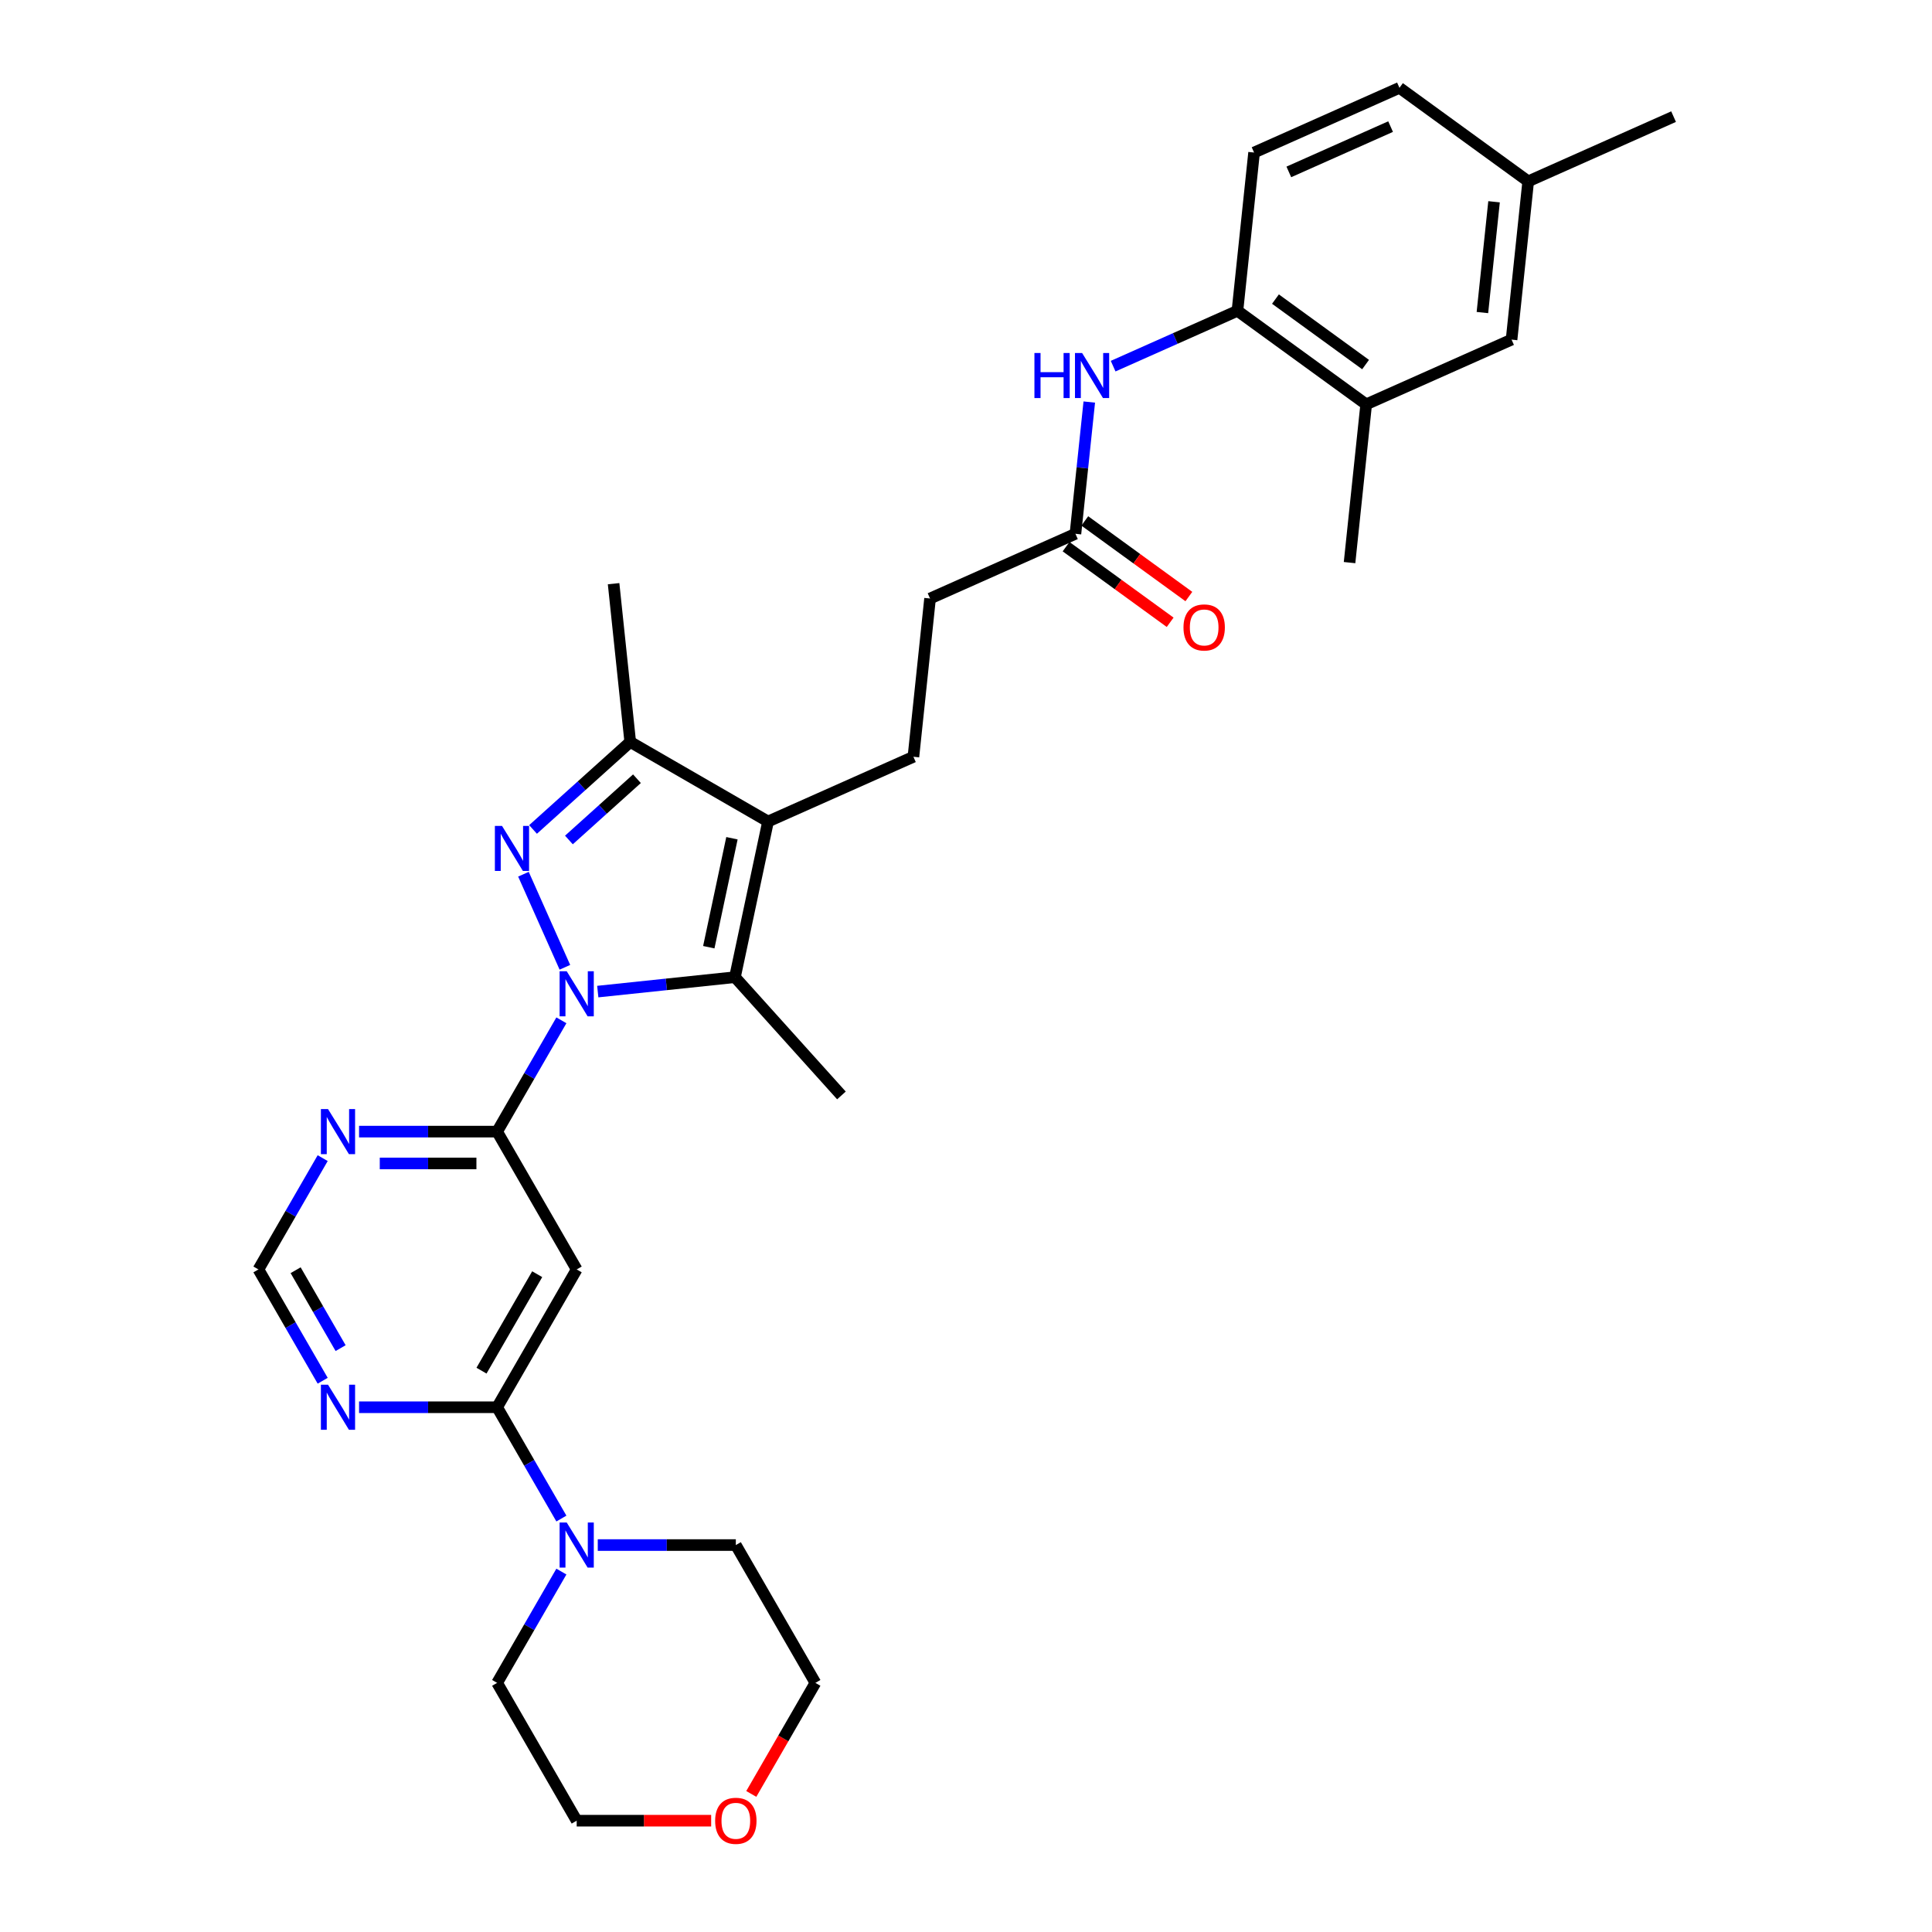 <?xml version='1.0' encoding='iso-8859-1'?>
<svg version='1.1' baseProfile='full'
              xmlns='http://www.w3.org/2000/svg'
                      xmlns:rdkit='http://www.rdkit.org/xml'
                      xmlns:xlink='http://www.w3.org/1999/xlink'
                  xml:space='preserve'
width='1000px' height='1000px' viewBox='0 0 1000 1000'>
<!-- END OF HEADER -->
<rect style='opacity:1.0;fill:#FFFFFF;stroke:none' width='1000' height='1000' x='0' y='0'> </rect>
<path class='bond-0' d='M 292.387,500.669 L 270.937,452.491' style='fill:none;fill-rule:evenodd;stroke:#0000FF;stroke-width:6px;stroke-linecap:butt;stroke-linejoin:miter;stroke-opacity:1' />
<path class='bond-1' d='M 309.402,513.245 L 344.908,509.513' style='fill:none;fill-rule:evenodd;stroke:#0000FF;stroke-width:6px;stroke-linecap:butt;stroke-linejoin:miter;stroke-opacity:1' />
<path class='bond-1' d='M 344.908,509.513 L 380.413,505.781' style='fill:none;fill-rule:evenodd;stroke:#000000;stroke-width:6px;stroke-linecap:butt;stroke-linejoin:miter;stroke-opacity:1' />
<path class='bond-3' d='M 290.574,528.114 L 273.943,556.919' style='fill:none;fill-rule:evenodd;stroke:#0000FF;stroke-width:6px;stroke-linecap:butt;stroke-linejoin:miter;stroke-opacity:1' />
<path class='bond-3' d='M 273.943,556.919 L 257.312,585.724' style='fill:none;fill-rule:evenodd;stroke:#000000;stroke-width:6px;stroke-linecap:butt;stroke-linejoin:miter;stroke-opacity:1' />
<path class='bond-4' d='M 275.9,429.325 L 301.053,406.677' style='fill:none;fill-rule:evenodd;stroke:#0000FF;stroke-width:6px;stroke-linecap:butt;stroke-linejoin:miter;stroke-opacity:1' />
<path class='bond-4' d='M 301.053,406.677 L 326.206,384.029' style='fill:none;fill-rule:evenodd;stroke:#000000;stroke-width:6px;stroke-linecap:butt;stroke-linejoin:miter;stroke-opacity:1' />
<path class='bond-4' d='M 294.469,434.773 L 312.076,418.919' style='fill:none;fill-rule:evenodd;stroke:#0000FF;stroke-width:6px;stroke-linecap:butt;stroke-linejoin:miter;stroke-opacity:1' />
<path class='bond-4' d='M 312.076,418.919 L 329.683,403.066' style='fill:none;fill-rule:evenodd;stroke:#000000;stroke-width:6px;stroke-linecap:butt;stroke-linejoin:miter;stroke-opacity:1' />
<path class='bond-2' d='M 380.413,505.781 L 397.538,425.213' style='fill:none;fill-rule:evenodd;stroke:#000000;stroke-width:6px;stroke-linecap:butt;stroke-linejoin:miter;stroke-opacity:1' />
<path class='bond-2' d='M 366.868,490.271 L 378.856,433.873' style='fill:none;fill-rule:evenodd;stroke:#000000;stroke-width:6px;stroke-linecap:butt;stroke-linejoin:miter;stroke-opacity:1' />
<path class='bond-22' d='M 380.413,505.781 L 435.528,566.993' style='fill:none;fill-rule:evenodd;stroke:#000000;stroke-width:6px;stroke-linecap:butt;stroke-linejoin:miter;stroke-opacity:1' />
<path class='bond-11' d='M 397.538,425.213 L 472.785,391.711' style='fill:none;fill-rule:evenodd;stroke:#000000;stroke-width:6px;stroke-linecap:butt;stroke-linejoin:miter;stroke-opacity:1' />
<path class='bond-31' d='M 397.538,425.213 L 326.206,384.029' style='fill:none;fill-rule:evenodd;stroke:#000000;stroke-width:6px;stroke-linecap:butt;stroke-linejoin:miter;stroke-opacity:1' />
<path class='bond-6' d='M 257.312,585.724 L 298.496,657.057' style='fill:none;fill-rule:evenodd;stroke:#000000;stroke-width:6px;stroke-linecap:butt;stroke-linejoin:miter;stroke-opacity:1' />
<path class='bond-8' d='M 257.312,585.724 L 221.581,585.724' style='fill:none;fill-rule:evenodd;stroke:#000000;stroke-width:6px;stroke-linecap:butt;stroke-linejoin:miter;stroke-opacity:1' />
<path class='bond-8' d='M 221.581,585.724 L 185.85,585.724' style='fill:none;fill-rule:evenodd;stroke:#0000FF;stroke-width:6px;stroke-linecap:butt;stroke-linejoin:miter;stroke-opacity:1' />
<path class='bond-8' d='M 246.593,602.198 L 221.581,602.198' style='fill:none;fill-rule:evenodd;stroke:#000000;stroke-width:6px;stroke-linecap:butt;stroke-linejoin:miter;stroke-opacity:1' />
<path class='bond-8' d='M 221.581,602.198 L 196.569,602.198' style='fill:none;fill-rule:evenodd;stroke:#0000FF;stroke-width:6px;stroke-linecap:butt;stroke-linejoin:miter;stroke-opacity:1' />
<path class='bond-24' d='M 326.206,384.029 L 317.596,302.112' style='fill:none;fill-rule:evenodd;stroke:#000000;stroke-width:6px;stroke-linecap:butt;stroke-linejoin:miter;stroke-opacity:1' />
<path class='bond-5' d='M 257.312,728.39 L 298.496,657.057' style='fill:none;fill-rule:evenodd;stroke:#000000;stroke-width:6px;stroke-linecap:butt;stroke-linejoin:miter;stroke-opacity:1' />
<path class='bond-5' d='M 249.223,709.453 L 278.052,659.52' style='fill:none;fill-rule:evenodd;stroke:#000000;stroke-width:6px;stroke-linecap:butt;stroke-linejoin:miter;stroke-opacity:1' />
<path class='bond-7' d='M 257.312,728.39 L 273.943,757.195' style='fill:none;fill-rule:evenodd;stroke:#000000;stroke-width:6px;stroke-linecap:butt;stroke-linejoin:miter;stroke-opacity:1' />
<path class='bond-7' d='M 273.943,757.195 L 290.574,786' style='fill:none;fill-rule:evenodd;stroke:#0000FF;stroke-width:6px;stroke-linecap:butt;stroke-linejoin:miter;stroke-opacity:1' />
<path class='bond-32' d='M 257.312,728.39 L 221.581,728.39' style='fill:none;fill-rule:evenodd;stroke:#000000;stroke-width:6px;stroke-linecap:butt;stroke-linejoin:miter;stroke-opacity:1' />
<path class='bond-32' d='M 221.581,728.39 L 185.85,728.39' style='fill:none;fill-rule:evenodd;stroke:#0000FF;stroke-width:6px;stroke-linecap:butt;stroke-linejoin:miter;stroke-opacity:1' />
<path class='bond-25' d='M 309.402,799.722 L 345.133,799.722' style='fill:none;fill-rule:evenodd;stroke:#0000FF;stroke-width:6px;stroke-linecap:butt;stroke-linejoin:miter;stroke-opacity:1' />
<path class='bond-25' d='M 345.133,799.722 L 380.864,799.722' style='fill:none;fill-rule:evenodd;stroke:#000000;stroke-width:6px;stroke-linecap:butt;stroke-linejoin:miter;stroke-opacity:1' />
<path class='bond-26' d='M 290.574,813.445 L 273.943,842.25' style='fill:none;fill-rule:evenodd;stroke:#0000FF;stroke-width:6px;stroke-linecap:butt;stroke-linejoin:miter;stroke-opacity:1' />
<path class='bond-26' d='M 273.943,842.25 L 257.312,871.055' style='fill:none;fill-rule:evenodd;stroke:#000000;stroke-width:6px;stroke-linecap:butt;stroke-linejoin:miter;stroke-opacity:1' />
<path class='bond-14' d='M 167.022,599.446 L 150.391,628.252' style='fill:none;fill-rule:evenodd;stroke:#0000FF;stroke-width:6px;stroke-linecap:butt;stroke-linejoin:miter;stroke-opacity:1' />
<path class='bond-14' d='M 150.391,628.252 L 133.76,657.057' style='fill:none;fill-rule:evenodd;stroke:#000000;stroke-width:6px;stroke-linecap:butt;stroke-linejoin:miter;stroke-opacity:1' />
<path class='bond-9' d='M 167.022,714.667 L 150.391,685.862' style='fill:none;fill-rule:evenodd;stroke:#0000FF;stroke-width:6px;stroke-linecap:butt;stroke-linejoin:miter;stroke-opacity:1' />
<path class='bond-9' d='M 150.391,685.862 L 133.76,657.057' style='fill:none;fill-rule:evenodd;stroke:#000000;stroke-width:6px;stroke-linecap:butt;stroke-linejoin:miter;stroke-opacity:1' />
<path class='bond-9' d='M 176.299,697.789 L 164.658,677.625' style='fill:none;fill-rule:evenodd;stroke:#0000FF;stroke-width:6px;stroke-linecap:butt;stroke-linejoin:miter;stroke-opacity:1' />
<path class='bond-9' d='M 164.658,677.625 L 153.016,657.461' style='fill:none;fill-rule:evenodd;stroke:#000000;stroke-width:6px;stroke-linecap:butt;stroke-linejoin:miter;stroke-opacity:1' />
<path class='bond-10' d='M 563.81,208.098 L 560.226,242.195' style='fill:none;fill-rule:evenodd;stroke:#0000FF;stroke-width:6px;stroke-linecap:butt;stroke-linejoin:miter;stroke-opacity:1' />
<path class='bond-10' d='M 560.226,242.195 L 556.642,276.292' style='fill:none;fill-rule:evenodd;stroke:#000000;stroke-width:6px;stroke-linecap:butt;stroke-linejoin:miter;stroke-opacity:1' />
<path class='bond-12' d='M 576.157,189.52 L 608.328,175.197' style='fill:none;fill-rule:evenodd;stroke:#0000FF;stroke-width:6px;stroke-linecap:butt;stroke-linejoin:miter;stroke-opacity:1' />
<path class='bond-12' d='M 608.328,175.197 L 640.499,160.873' style='fill:none;fill-rule:evenodd;stroke:#000000;stroke-width:6px;stroke-linecap:butt;stroke-linejoin:miter;stroke-opacity:1' />
<path class='bond-20' d='M 472.785,391.711 L 481.395,309.794' style='fill:none;fill-rule:evenodd;stroke:#000000;stroke-width:6px;stroke-linecap:butt;stroke-linejoin:miter;stroke-opacity:1' />
<path class='bond-15' d='M 640.499,160.873 L 707.136,209.288' style='fill:none;fill-rule:evenodd;stroke:#000000;stroke-width:6px;stroke-linecap:butt;stroke-linejoin:miter;stroke-opacity:1' />
<path class='bond-15' d='M 660.177,154.808 L 706.823,188.699' style='fill:none;fill-rule:evenodd;stroke:#000000;stroke-width:6px;stroke-linecap:butt;stroke-linejoin:miter;stroke-opacity:1' />
<path class='bond-18' d='M 640.499,160.873 L 649.109,78.957' style='fill:none;fill-rule:evenodd;stroke:#000000;stroke-width:6px;stroke-linecap:butt;stroke-linejoin:miter;stroke-opacity:1' />
<path class='bond-13' d='M 556.642,276.292 L 481.395,309.794' style='fill:none;fill-rule:evenodd;stroke:#000000;stroke-width:6px;stroke-linecap:butt;stroke-linejoin:miter;stroke-opacity:1' />
<path class='bond-17' d='M 551.801,282.956 L 578.736,302.525' style='fill:none;fill-rule:evenodd;stroke:#000000;stroke-width:6px;stroke-linecap:butt;stroke-linejoin:miter;stroke-opacity:1' />
<path class='bond-17' d='M 578.736,302.525 L 605.671,322.095' style='fill:none;fill-rule:evenodd;stroke:#FF0000;stroke-width:6px;stroke-linecap:butt;stroke-linejoin:miter;stroke-opacity:1' />
<path class='bond-17' d='M 561.484,269.629 L 588.419,289.198' style='fill:none;fill-rule:evenodd;stroke:#000000;stroke-width:6px;stroke-linecap:butt;stroke-linejoin:miter;stroke-opacity:1' />
<path class='bond-17' d='M 588.419,289.198 L 615.354,308.768' style='fill:none;fill-rule:evenodd;stroke:#FF0000;stroke-width:6px;stroke-linecap:butt;stroke-linejoin:miter;stroke-opacity:1' />
<path class='bond-16' d='M 707.136,209.288 L 782.383,175.786' style='fill:none;fill-rule:evenodd;stroke:#000000;stroke-width:6px;stroke-linecap:butt;stroke-linejoin:miter;stroke-opacity:1' />
<path class='bond-27' d='M 707.136,209.288 L 698.526,291.205' style='fill:none;fill-rule:evenodd;stroke:#000000;stroke-width:6px;stroke-linecap:butt;stroke-linejoin:miter;stroke-opacity:1' />
<path class='bond-34' d='M 782.383,175.786 L 790.993,93.869' style='fill:none;fill-rule:evenodd;stroke:#000000;stroke-width:6px;stroke-linecap:butt;stroke-linejoin:miter;stroke-opacity:1' />
<path class='bond-34' d='M 767.291,161.777 L 773.318,104.435' style='fill:none;fill-rule:evenodd;stroke:#000000;stroke-width:6px;stroke-linecap:butt;stroke-linejoin:miter;stroke-opacity:1' />
<path class='bond-23' d='M 649.109,78.957 L 724.356,45.455' style='fill:none;fill-rule:evenodd;stroke:#000000;stroke-width:6px;stroke-linecap:butt;stroke-linejoin:miter;stroke-opacity:1' />
<path class='bond-23' d='M 667.096,88.981 L 719.769,65.529' style='fill:none;fill-rule:evenodd;stroke:#000000;stroke-width:6px;stroke-linecap:butt;stroke-linejoin:miter;stroke-opacity:1' />
<path class='bond-19' d='M 368.097,942.388 L 333.297,942.388' style='fill:none;fill-rule:evenodd;stroke:#FF0000;stroke-width:6px;stroke-linecap:butt;stroke-linejoin:miter;stroke-opacity:1' />
<path class='bond-19' d='M 333.297,942.388 L 298.496,942.388' style='fill:none;fill-rule:evenodd;stroke:#000000;stroke-width:6px;stroke-linecap:butt;stroke-linejoin:miter;stroke-opacity:1' />
<path class='bond-33' d='M 388.863,928.534 L 405.456,899.794' style='fill:none;fill-rule:evenodd;stroke:#FF0000;stroke-width:6px;stroke-linecap:butt;stroke-linejoin:miter;stroke-opacity:1' />
<path class='bond-33' d='M 405.456,899.794 L 422.048,871.055' style='fill:none;fill-rule:evenodd;stroke:#000000;stroke-width:6px;stroke-linecap:butt;stroke-linejoin:miter;stroke-opacity:1' />
<path class='bond-21' d='M 790.993,93.869 L 724.356,45.455' style='fill:none;fill-rule:evenodd;stroke:#000000;stroke-width:6px;stroke-linecap:butt;stroke-linejoin:miter;stroke-opacity:1' />
<path class='bond-30' d='M 790.993,93.869 L 866.24,60.367' style='fill:none;fill-rule:evenodd;stroke:#000000;stroke-width:6px;stroke-linecap:butt;stroke-linejoin:miter;stroke-opacity:1' />
<path class='bond-28' d='M 380.864,799.722 L 422.048,871.055' style='fill:none;fill-rule:evenodd;stroke:#000000;stroke-width:6px;stroke-linecap:butt;stroke-linejoin:miter;stroke-opacity:1' />
<path class='bond-29' d='M 257.312,871.055 L 298.496,942.388' style='fill:none;fill-rule:evenodd;stroke:#000000;stroke-width:6px;stroke-linecap:butt;stroke-linejoin:miter;stroke-opacity:1' />
<path  class='atom-0' d='M 293.34 502.728
L 300.984 515.083
Q 301.742 516.302, 302.961 518.51
Q 304.18 520.717, 304.246 520.849
L 304.246 502.728
L 307.343 502.728
L 307.343 526.054
L 304.147 526.054
L 295.943 512.546
Q 294.988 510.965, 293.966 509.153
Q 292.978 507.34, 292.681 506.78
L 292.681 526.054
L 289.65 526.054
L 289.65 502.728
L 293.34 502.728
' fill='#0000FF'/>
<path  class='atom-1' d='M 259.838 427.481
L 267.482 439.836
Q 268.24 441.055, 269.459 443.263
Q 270.678 445.47, 270.744 445.602
L 270.744 427.481
L 273.841 427.481
L 273.841 450.808
L 270.645 450.808
L 262.441 437.299
Q 261.485 435.718, 260.464 433.906
Q 259.476 432.094, 259.179 431.533
L 259.179 450.808
L 256.148 450.808
L 256.148 427.481
L 259.838 427.481
' fill='#0000FF'/>
<path  class='atom-8' d='M 293.34 788.059
L 300.984 800.414
Q 301.742 801.633, 302.961 803.841
Q 304.18 806.048, 304.246 806.18
L 304.246 788.059
L 307.343 788.059
L 307.343 811.386
L 304.147 811.386
L 295.943 797.877
Q 294.988 796.296, 293.966 794.484
Q 292.978 792.672, 292.681 792.112
L 292.681 811.386
L 289.65 811.386
L 289.65 788.059
L 293.34 788.059
' fill='#0000FF'/>
<path  class='atom-9' d='M 169.788 574.061
L 177.432 586.416
Q 178.19 587.635, 179.409 589.842
Q 180.628 592.05, 180.694 592.182
L 180.694 574.061
L 183.791 574.061
L 183.791 597.387
L 180.595 597.387
L 172.391 583.879
Q 171.435 582.297, 170.414 580.485
Q 169.426 578.673, 169.129 578.113
L 169.129 597.387
L 166.098 597.387
L 166.098 574.061
L 169.788 574.061
' fill='#0000FF'/>
<path  class='atom-10' d='M 169.788 716.726
L 177.432 729.081
Q 178.19 730.3, 179.409 732.508
Q 180.628 734.715, 180.694 734.847
L 180.694 716.726
L 183.791 716.726
L 183.791 740.053
L 180.595 740.053
L 172.391 726.545
Q 171.435 724.963, 170.414 723.151
Q 169.426 721.339, 169.129 720.779
L 169.129 740.053
L 166.098 740.053
L 166.098 716.726
L 169.788 716.726
' fill='#0000FF'/>
<path  class='atom-11' d='M 535.418 182.712
L 538.581 182.712
L 538.581 192.629
L 550.508 192.629
L 550.508 182.712
L 553.671 182.712
L 553.671 206.039
L 550.508 206.039
L 550.508 195.265
L 538.581 195.265
L 538.581 206.039
L 535.418 206.039
L 535.418 182.712
' fill='#0000FF'/>
<path  class='atom-11' d='M 560.096 182.712
L 567.739 195.067
Q 568.497 196.286, 569.716 198.494
Q 570.935 200.701, 571.001 200.833
L 571.001 182.712
L 574.098 182.712
L 574.098 206.039
L 570.902 206.039
L 562.699 192.53
Q 561.743 190.949, 560.722 189.137
Q 559.733 187.325, 559.437 186.765
L 559.437 206.039
L 556.406 206.039
L 556.406 182.712
L 560.096 182.712
' fill='#0000FF'/>
<path  class='atom-18' d='M 612.571 324.773
Q 612.571 319.172, 615.339 316.042
Q 618.107 312.912, 623.279 312.912
Q 628.452 312.912, 631.22 316.042
Q 633.987 319.172, 633.987 324.773
Q 633.987 330.44, 631.187 333.669
Q 628.386 336.865, 623.279 336.865
Q 618.139 336.865, 615.339 333.669
Q 612.571 330.473, 612.571 324.773
M 623.279 334.229
Q 626.838 334.229, 628.748 331.857
Q 630.692 329.451, 630.692 324.773
Q 630.692 320.193, 628.748 317.887
Q 626.838 315.548, 623.279 315.548
Q 619.721 315.548, 617.777 317.854
Q 615.866 320.16, 615.866 324.773
Q 615.866 329.484, 617.777 331.857
Q 619.721 334.229, 623.279 334.229
' fill='#FF0000'/>
<path  class='atom-20' d='M 370.157 942.454
Q 370.157 936.853, 372.924 933.723
Q 375.692 930.593, 380.864 930.593
Q 386.037 930.593, 388.805 933.723
Q 391.572 936.853, 391.572 942.454
Q 391.572 948.121, 388.772 951.35
Q 385.971 954.545, 380.864 954.545
Q 375.725 954.545, 372.924 951.35
Q 370.157 948.154, 370.157 942.454
M 380.864 951.91
Q 384.423 951.91, 386.334 949.537
Q 388.278 947.132, 388.278 942.454
Q 388.278 937.874, 386.334 935.568
Q 384.423 933.229, 380.864 933.229
Q 377.306 933.229, 375.362 935.535
Q 373.451 937.841, 373.451 942.454
Q 373.451 947.165, 375.362 949.537
Q 377.306 951.91, 380.864 951.91
' fill='#FF0000'/>
</svg>
